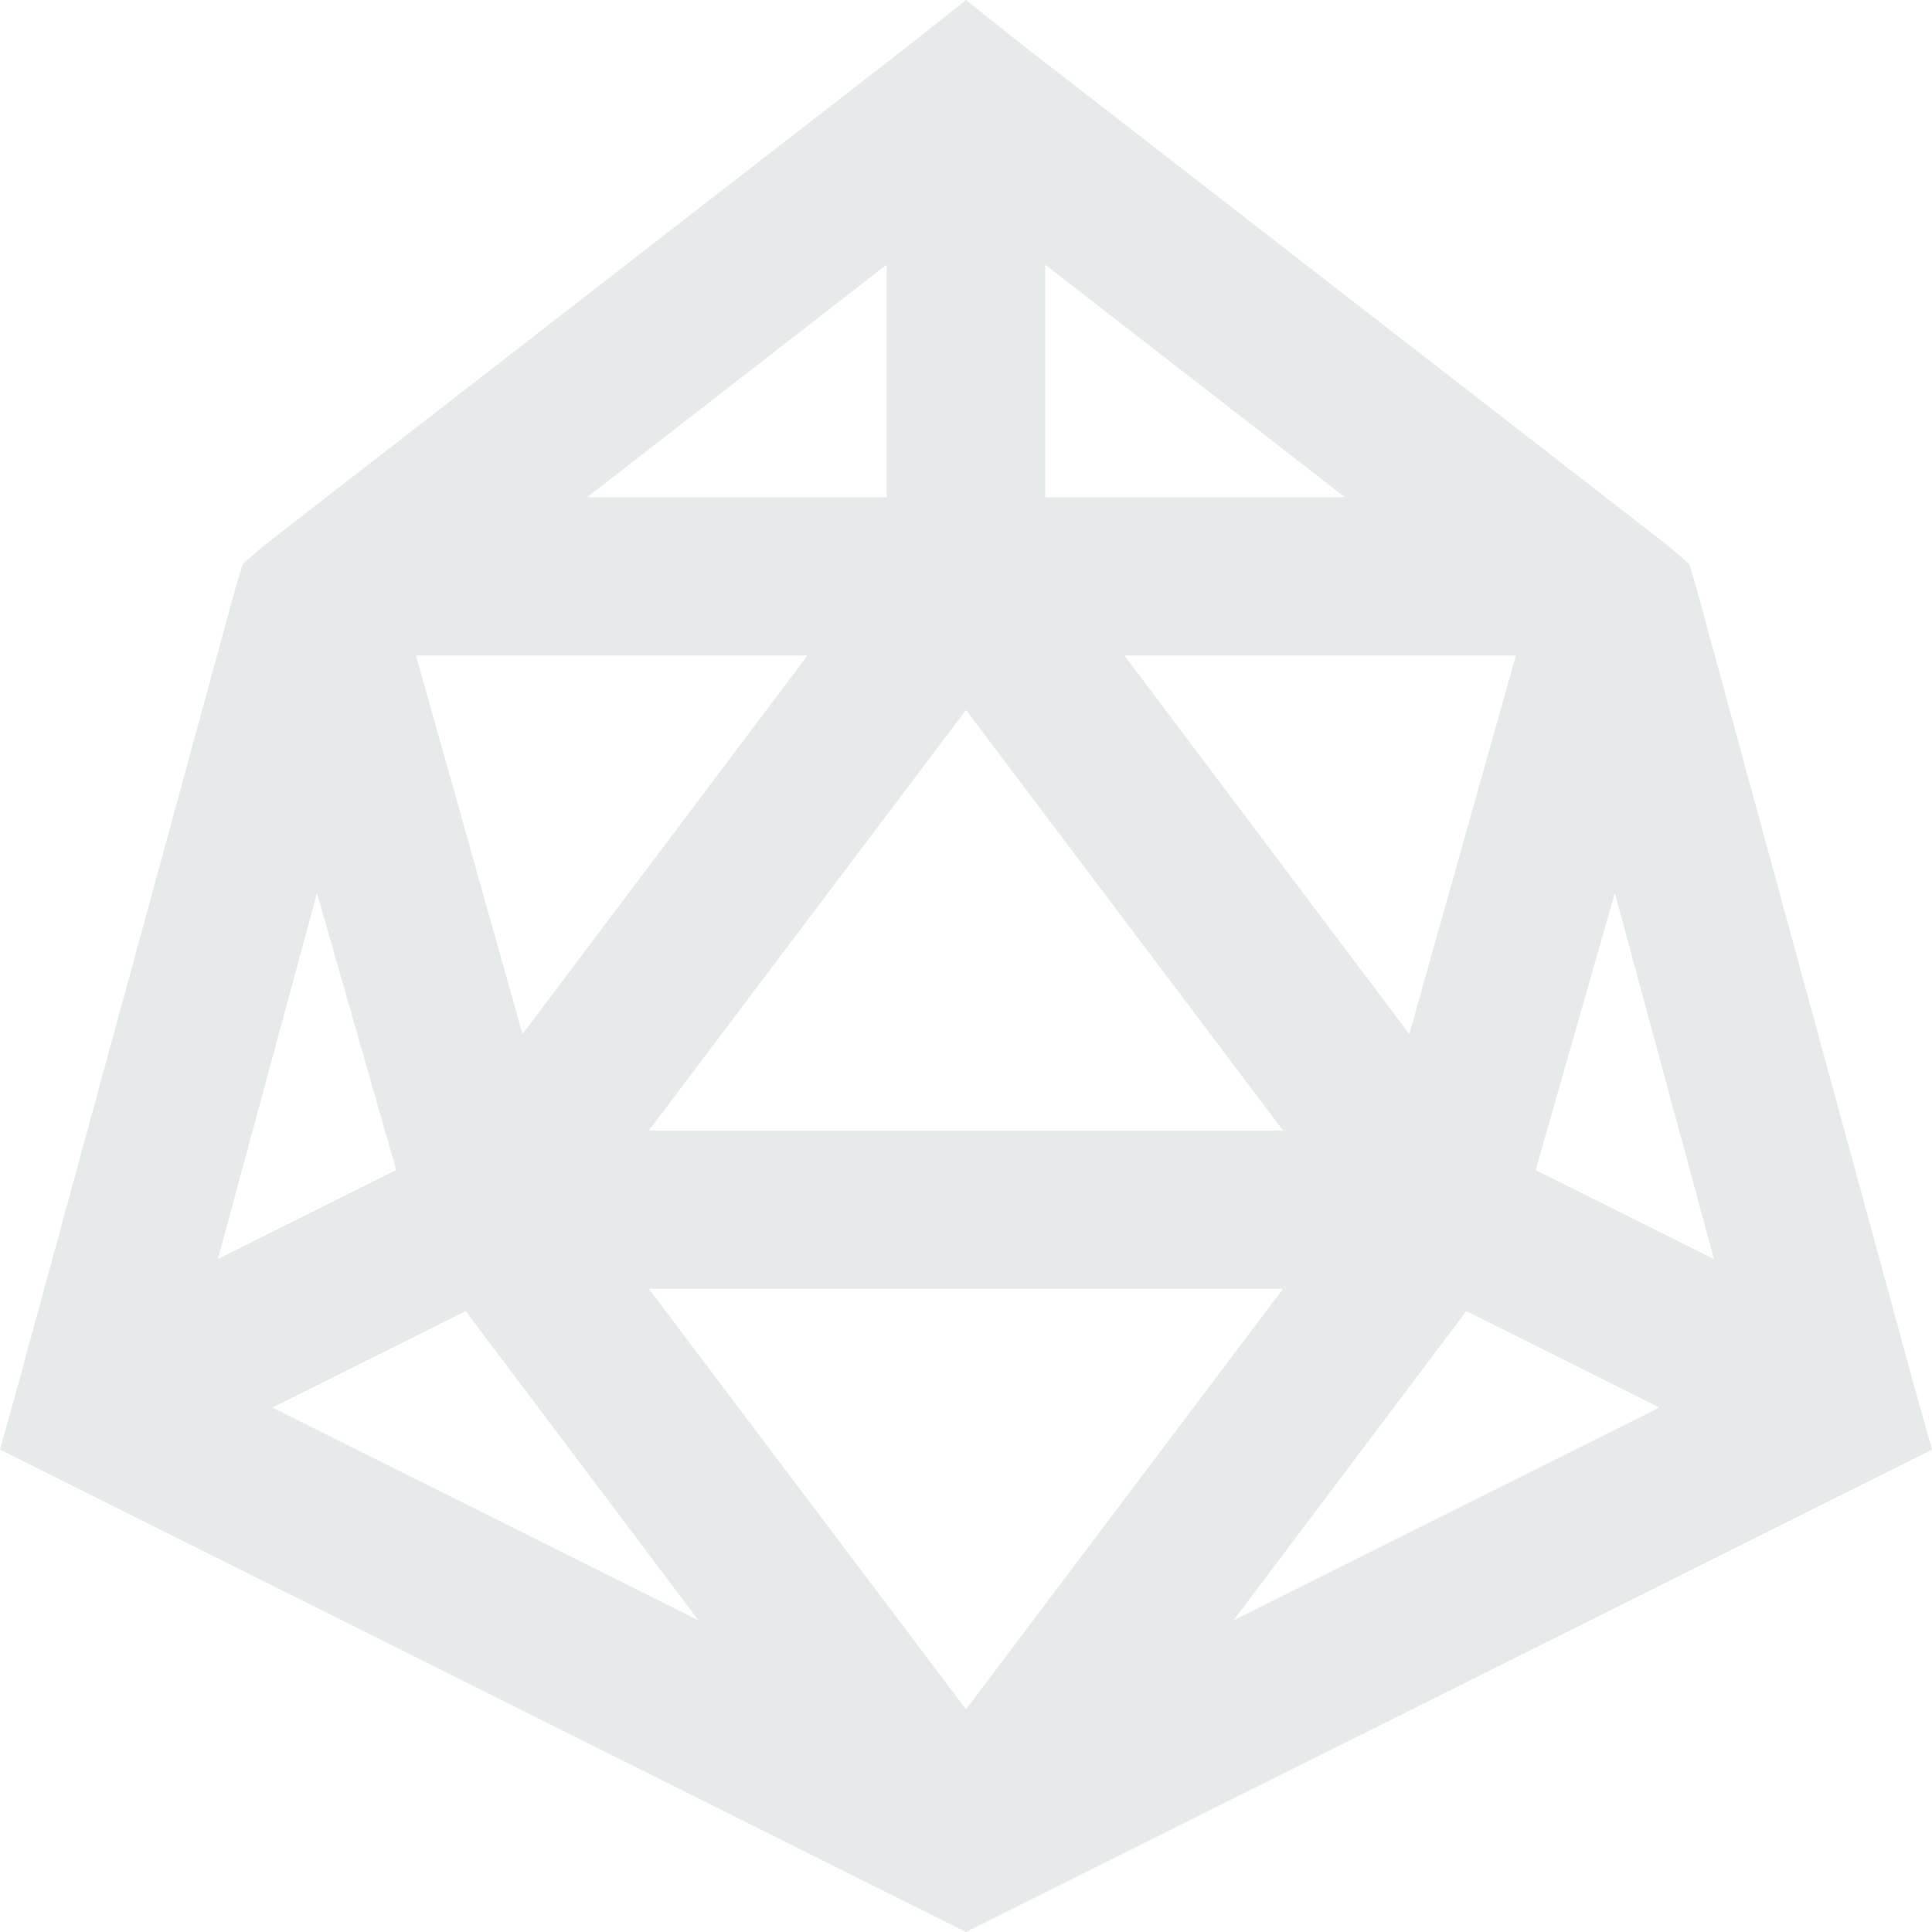 <svg width="13" height="13" viewBox="0 0 13 13" fill="none" xmlns="http://www.w3.org/2000/svg">
<path d="M6.5 0L6.166 0.266L1.766 3.679L1.633 3.795L1.583 3.961L0.116 9.338L0 9.754L6.5 13L13 9.754L12.883 9.338L11.416 3.961L11.366 3.795L11.233 3.679L6.833 0.266L6.5 0ZM5.966 1.781V3.346H3.95L5.966 1.781ZM7.033 1.781L9.05 3.346H7.033V1.781ZM2.799 4.411H5.433L3.516 6.958L2.799 4.411ZM7.566 4.411H10.2L9.483 6.958L7.566 4.411ZM6.5 4.777L8.633 7.607H4.366L6.5 4.777ZM2.133 6.009L2.666 7.873L1.466 8.472L2.133 6.009ZM10.866 6.009L11.533 8.472L10.333 7.873L10.866 6.009ZM4.366 8.672H8.633L6.5 11.502L4.366 8.672ZM3.133 8.822L4.7 10.903L1.833 9.471L3.133 8.822ZM9.867 8.822L11.166 9.471L8.3 10.903L9.867 8.822Z" fill="#E6EAEB"/>
</svg>
